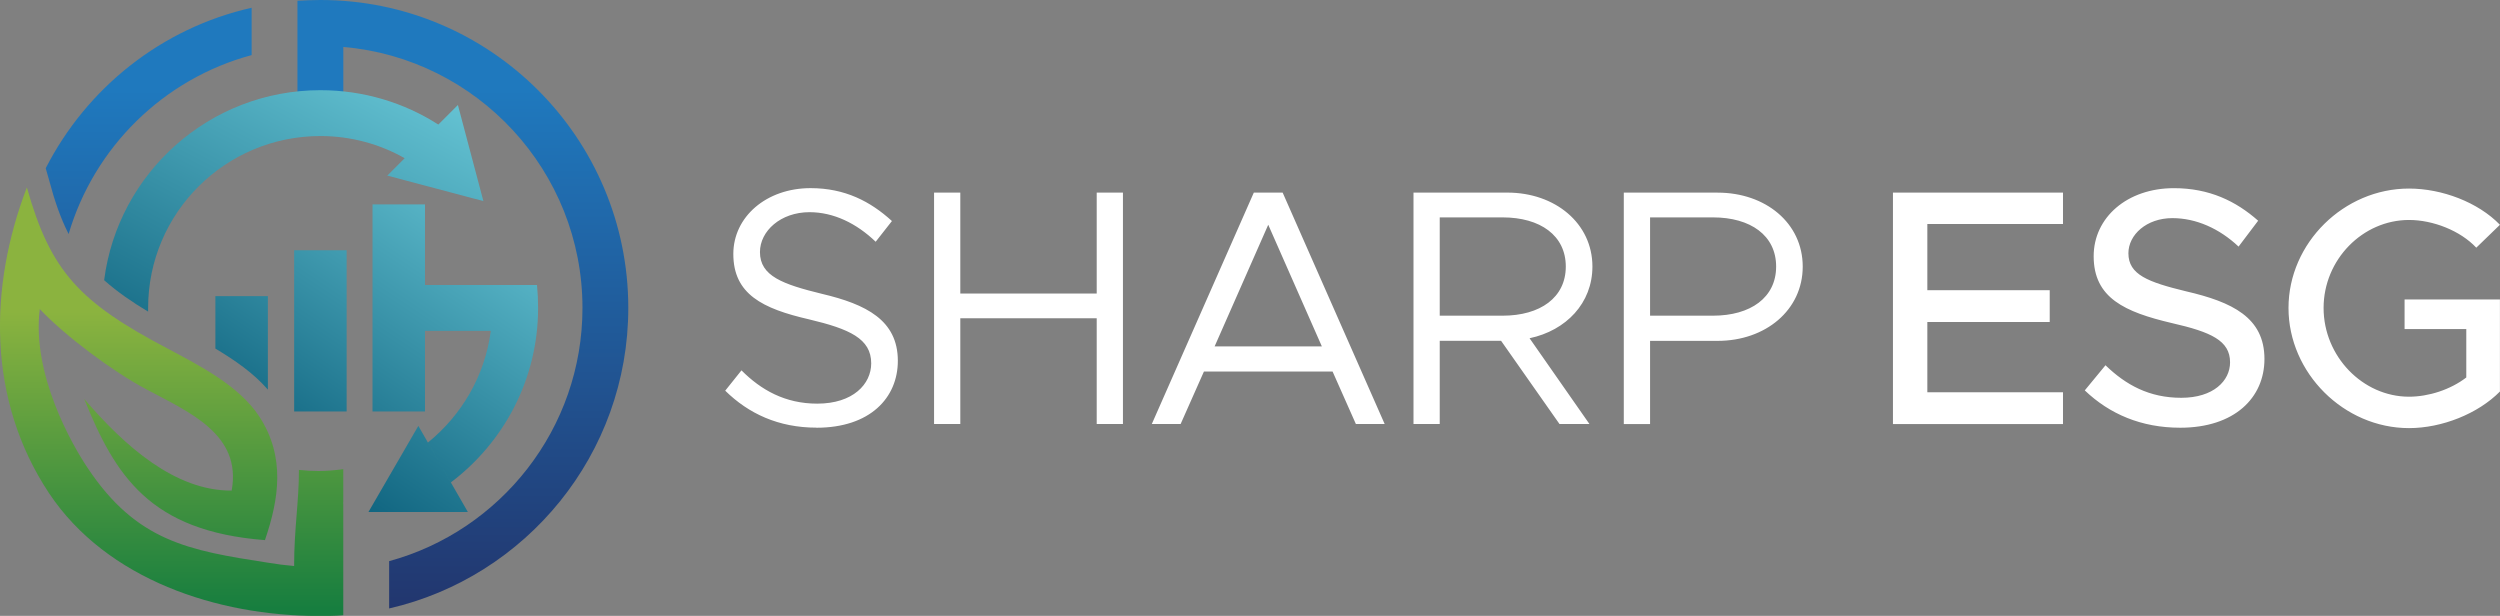 <svg xmlns="http://www.w3.org/2000/svg" xmlns:xlink="http://www.w3.org/1999/xlink" id="Layer_2" data-name="Layer 2" viewBox="0 0 706 173.92"><rect x="0" y="0" width="706" height="173.92" fill="#808080" stroke="none"/><defs><style>      .cls-1 {        fill: url(#linear-gradient);      }      .cls-1, .cls-2, .cls-3, .cls-4 {        fill-rule: evenodd;      }      .cls-1, .cls-2, .cls-3, .cls-4, .cls-5 {        stroke-width: 0px;      }      .cls-2 {        fill: url(#linear-gradient-3);      }      .cls-3 {        fill: url(#linear-gradient-2);      }      .cls-4 {        fill: url(#linear-gradient-4);      }      .cls-5 {        fill: #fff;      }    </style><linearGradient id="linear-gradient" x1="95.18" y1="25.27" x2="95.18" y2="173.92" gradientUnits="userSpaceOnUse"><stop offset="0" stop-color="#1f79be"></stop><stop offset="1" stop-color="#22356d"></stop></linearGradient><linearGradient id="linear-gradient-2" x1="144.11" y1="42.86" x2="80.98" y2="137.3" gradientUnits="userSpaceOnUse"><stop offset="0" stop-color="#6ccbda"></stop><stop offset="1" stop-color="#0b5f7b"></stop></linearGradient><linearGradient id="linear-gradient-3" x1="111.87" y1="8.6" x2="53.17" y2="120.78" xlink:href="#linear-gradient-2"></linearGradient><linearGradient id="linear-gradient-4" x1="48.48" y1="88.14" x2="48.48" y2="171.88" gradientUnits="userSpaceOnUse"><stop offset="0" stop-color="#8bb33f"></stop><stop offset="1" stop-color="#177e3f"></stop></linearGradient></defs><g id="Layer_1-2" data-name="Layer 1"><g><path class="cls-5" d="m230.58,120.79c15.14,0,22.97-8.46,22.97-18.9,0-11.48-8.98-15.97-21.4-18.9-11.07-2.71-17.54-5.01-17.54-11.8,0-5.95,5.85-11.27,13.99-11.27,6.79,0,13.26,3.13,18.69,8.35l4.59-5.85c-6.06-5.53-13.26-9.29-22.97-9.29-12.53,0-21.82,8.14-21.82,18.58,0,11.38,8.25,15.45,21.4,18.48,11.38,2.71,17.54,5.43,17.54,12.42,0,5.85-5.12,11.38-15.24,11.38-9.08,0-15.87-3.86-21.4-9.4l-4.59,5.74c6.58,6.47,15.03,10.44,25.79,10.44h0Zm79.13-66.4v28.5h-38.52v-28.5h-7.41v65.35h7.41v-29.86h38.52v29.86h7.41V54.39h-7.41Zm73.18,65.35h8.14l-28.81-65.35h-8.14l-28.81,65.35h8.14l6.58-14.82h36.33l6.58,14.82Zm-39.88-21.92l15.14-34.35,15.14,34.35h-30.27Zm106.69-22.55c0-12.21-10.54-20.88-24.01-20.88h-26.52v65.35h7.41v-23.49h17.33l16.49,23.49h8.46l-16.91-24.22c10.34-2.19,17.75-9.92,17.75-20.25h0Zm-43.12-13.88h17.75c10.65,0,17.85,5.12,17.85,13.88s-7.2,13.88-17.85,13.88h-17.75v-27.77Zm51.99,58.36h7.41v-23.49h19.1c13.47,0,24.01-8.66,24.01-20.98s-10.54-20.88-24.01-20.88h-26.52v65.35Zm7.41-30.59v-27.77h17.75c10.65,0,17.85,5.12,17.85,13.88s-7.2,13.88-17.85,13.88h-17.75Zm116.61-25.89v-8.87h-48.02v65.35h48.02v-8.98h-38.31v-19.84h34.56v-8.98h-34.56v-18.69h38.31Zm33.09,57.52c15.35,0,23.8-8.46,23.8-19.42,0-11.69-9.08-16.08-22.13-19.1-10.75-2.61-16.29-4.7-16.29-10.75,0-5.22,5.12-9.92,12.42-9.92,6.68,0,13.26,2.92,18.69,8.04l5.53-7.31c-6.26-5.53-13.78-9.19-23.8-9.19-13.15,0-22.65,8.25-22.65,19.21,0,11.8,8.77,15.76,22.13,18.9,10.96,2.51,16.39,4.91,16.39,11.07,0,5.22-4.7,10.02-13.78,10.02s-15.66-3.65-21.4-9.19l-5.85,7.1c6.99,6.68,15.97,10.54,26.93,10.54h0Zm63.37-27.87h17.43v13.68c-4.49,3.45-10.65,5.43-16.18,5.43-13.05,0-24.12-11.38-24.12-25.06s11.07-24.85,24.12-24.85c6.79,0,14.51,3.03,19,7.83l6.68-6.47c-6.16-6.37-16.39-10.23-25.68-10.23-18.37,0-34.03,15.35-34.03,33.72s15.66,33.93,34.03,33.93c9.29,0,19.52-4.07,25.68-10.34v-25.99h-26.93v8.35Z"></path><g><path class="cls-1" d="m71.06,15.56c-24.85,6.68-44.47,25.99-51.68,50.53-2.4-4.7-4.07-9.81-5.43-14.93l-1.04-3.65C24.5,24.85,45.59,7.93,71.06,2.19v13.36Zm25.89-2.3v16.6h-12.95V.21c2.09-.1,4.28-.21,6.47-.21,48.02,0,86.96,38.94,86.96,86.96,0,41.34-28.92,76-67.54,84.87v-13.36c31.42-8.56,54.6-37.37,54.6-71.51,0-38.63-29.75-70.47-67.54-73.7h0Z"></path><path class="cls-3" d="m105.2,57.73h14.82v22.76h31.63c.21,2.19.31,4.28.31,6.47,0,20.15-9.71,38-24.64,49.28l-6.47-11.27c9.5-7.73,16.08-18.79,17.75-31.53h-18.58v22.76h-14.82v-58.46Zm26.93,86.86h-28.08l14.09-24.32,13.99,24.32Zm-71.3-60.97h14.82v26.41c-4.07-4.7-9.4-8.35-14.82-11.59v-14.82Zm22.24-12.95h14.82v45.52h-14.82v-45.52Z"></path><path class="cls-2" d="m90.48,38.42c-26.83,0-48.65,21.71-48.65,48.54v1.04c-4.38-2.61-8.66-5.53-12.42-8.87,3.86-30.27,29.75-53.66,61.07-53.66,12.21,0,23.7,3.55,33.3,9.71l5.53-5.53,7.2,27.14-27.14-7.2,4.91-4.91c-6.99-3.97-15.14-6.26-23.8-6.26h0Z"></path><path class="cls-4" d="m65.42,138.53c2.92-15.87-12.01-22.13-24.12-28.6-9.29-4.91-22.76-14.93-30.07-22.65-2.3,18.48,9.19,38.42,13.47,44.79,13.88,20.88,28.6,23.38,50.95,26.83h0c2.51.42,4.91.73,7.41.94,0-10.65,1.36-17.96,1.36-27.14,1.88.21,3.65.31,5.53.31,2.4,0,4.7-.21,6.99-.52v9.4l-.1.21h.1v31.63c-2.3.21-4.59.21-6.99.21-28.5,0-59.82-10.23-76.1-34.66C-3.69,112.85-3.17,81.01,7.59,52.93c6.68,23.8,14.93,32.47,39.77,45.52,8.98,4.8,20.15,10.44,25.89,19.21,7.41,11.38,5.53,23.28,1.57,34.87-32.47-2.51-42.28-18.16-51.05-39.88,11.48,13.36,25.68,25.99,41.65,25.89h0Z"></path></g></g></g></svg>